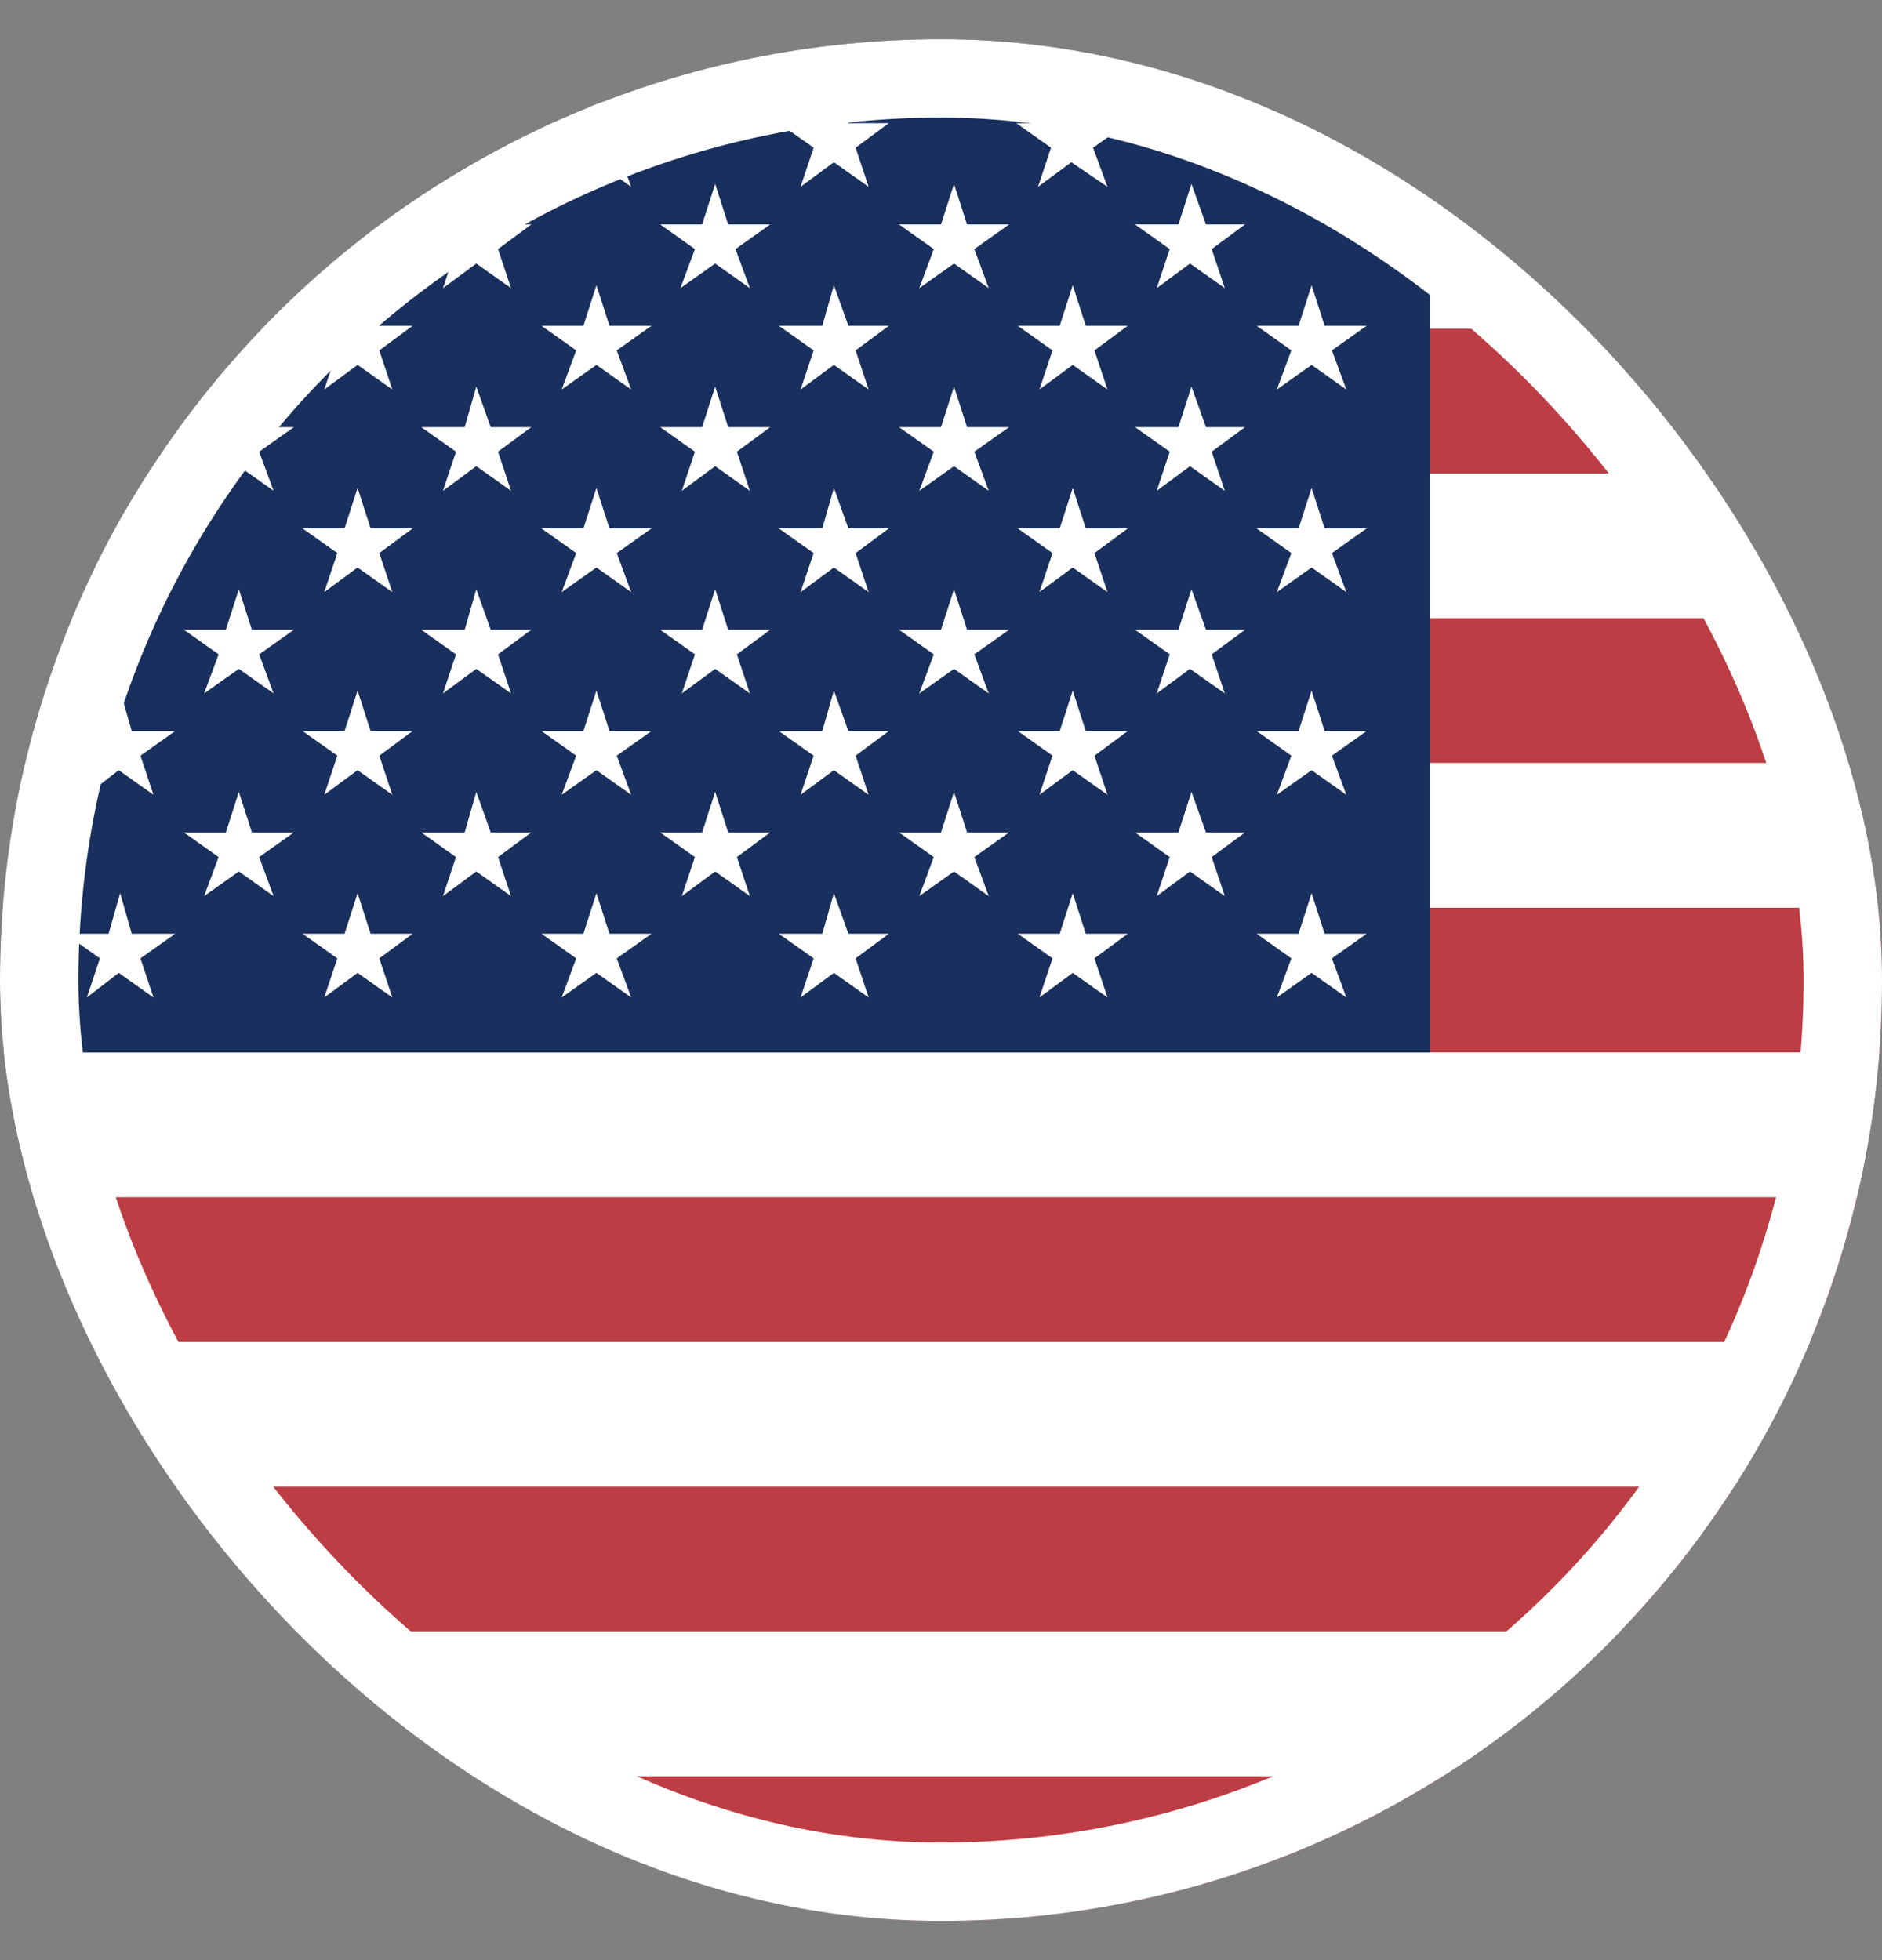 <svg width="24" height="25" viewBox="0 0 24 25" fill="none" xmlns="http://www.w3.org/2000/svg">
<rect x="0" y="0" width="24" height="25" fill="#808080" stroke="none"/>
<g clip-path="url(#clip0_3_5075)">
<path fill-rule="evenodd" clip-rule="evenodd" d="M0 0.5H45.6V2.346H0V0.5ZM0 4.192H45.6V6.039H0V4.192ZM0 7.885H45.6V9.731H0V7.885ZM0 11.577H45.6V13.423H0V11.577ZM0 15.269H45.6V17.116H0V15.269ZM0 18.962H45.6V20.808H0V18.962ZM0 22.654H45.6V24.5H0V22.654Z" fill="#BD3D44"/>
<path fill-rule="evenodd" clip-rule="evenodd" d="M0 2.346H45.6V4.192H0V2.346ZM0 6.039H45.6V7.885H0V6.039ZM0 9.731H45.6V11.577H0V9.731ZM0 13.423H45.6V15.269H0V13.423ZM0 17.116H45.6V18.962H0V17.116ZM0 20.808H45.6V22.654H0V20.808Z" fill="white"/>
<path fill-rule="evenodd" clip-rule="evenodd" d="M0 0.5H18.24V13.423H0V0.5Z" fill="#192F5D"/>
<path fill-rule="evenodd" clip-rule="evenodd" d="M1.514 1.054L1.698 1.571H2.215L1.791 1.884L1.957 2.383L1.514 2.069L1.108 2.383L1.274 1.884L0.831 1.571H1.385L1.514 1.054ZM4.56 1.054L4.726 1.571H5.262L4.819 1.884L5.003 2.383L4.56 2.069L4.117 2.383L4.302 1.884L3.858 1.571H4.394L4.56 1.054ZM7.606 1.054L7.772 1.571H8.308L7.865 1.884L8.049 2.383L7.606 2.069L7.163 2.383L7.348 1.884L6.905 1.571H7.44L7.606 1.054ZM10.634 1.054L10.819 1.571H11.335L10.911 1.884L11.077 2.383L10.634 2.069L10.209 2.383L10.376 1.884L9.932 1.571H10.486L10.634 1.054ZM13.68 1.054L13.846 1.571H14.382L13.939 1.884L14.123 2.383L13.662 2.069L13.237 2.383L13.403 1.884L12.96 1.571H13.495L13.68 1.054ZM16.726 1.054L16.892 1.571H17.428L16.985 1.884L17.169 2.383L16.726 2.069L16.283 2.383L16.468 1.884L16.025 1.571H16.56L16.726 1.054ZM3.046 2.346L3.212 2.863H3.748L3.305 3.177L3.489 3.675L3.046 3.361L2.603 3.675L2.788 3.177L2.345 2.863H2.88L3.046 2.346ZM6.074 2.346L6.258 2.863H6.775L6.351 3.177L6.517 3.675L6.074 3.361L5.649 3.675L5.815 3.177L5.372 2.863H5.926L6.074 2.346ZM9.12 2.346L9.286 2.863H9.822L9.379 3.177L9.563 3.675L9.12 3.361L8.677 3.675L8.862 3.177L8.419 2.863H8.954L9.12 2.346ZM12.166 2.346L12.332 2.863H12.868L12.425 3.177L12.609 3.675L12.166 3.361L11.723 3.675L11.908 3.177L11.465 2.863H12L12.166 2.346ZM15.194 2.346L15.379 2.863H15.877L15.452 3.177L15.619 3.675L15.175 3.361L14.751 3.675L14.917 3.177L14.474 2.863H15.028L15.194 2.346ZM1.532 3.638L1.68 4.155H2.234L1.791 4.469L1.957 4.968L1.514 4.654L1.108 4.968L1.274 4.469L0.831 4.155H1.385L1.532 3.638ZM4.56 3.638L4.726 4.155H5.262L4.837 4.469L5.003 4.968L4.56 4.654L4.135 4.968L4.302 4.469L3.858 4.155H4.394L4.56 3.638ZM7.606 3.638L7.772 4.155H8.308L7.865 4.469L8.049 4.968L7.606 4.654L7.163 4.968L7.348 4.469L6.905 4.155H7.44L7.606 3.638ZM10.634 3.638L10.819 4.155H11.335L10.911 4.469L11.077 4.968L10.634 4.654L10.209 4.968L10.376 4.469L9.932 4.155H10.486L10.634 3.638ZM13.68 3.638L13.846 4.155H14.382L13.957 4.469L14.123 4.968L13.68 4.654L13.255 4.968L13.422 4.469L12.979 4.155H13.514L13.68 3.638ZM16.726 3.638L16.892 4.155H17.428L16.985 4.469L17.169 4.968L16.726 4.654L16.283 4.968L16.468 4.469L16.025 4.155H16.56L16.726 3.638ZM3.046 4.931L3.212 5.448H3.748L3.305 5.761L3.489 6.26L3.046 5.946L2.603 6.26L2.788 5.761L2.345 5.448H2.88L3.046 4.931ZM6.074 4.931L6.258 5.448H6.775L6.351 5.761L6.517 6.26L6.074 5.946L5.649 6.26L5.815 5.761L5.372 5.448H5.926L6.074 4.931ZM9.12 4.931L9.286 5.448H9.822L9.397 5.761L9.563 6.26L9.12 5.946L8.695 6.26L8.862 5.761L8.419 5.448H8.954L9.12 4.931ZM12.166 4.931L12.332 5.448H12.868L12.425 5.761L12.609 6.26L12.166 5.946L11.723 6.26L11.908 5.761L11.465 5.448H12L12.166 4.931ZM15.194 4.931L15.379 5.448H15.877L15.452 5.761L15.619 6.26L15.175 5.946L14.751 6.26L14.917 5.761L14.474 5.448H15.028L15.194 4.931ZM1.532 6.223L1.68 6.74H2.234L1.791 7.054L1.957 7.552L1.514 7.238L1.108 7.552L1.274 7.054L0.831 6.74H1.385L1.532 6.223ZM4.56 6.223L4.726 6.74H5.262L4.837 7.054L5.003 7.552L4.56 7.238L4.135 7.552L4.302 7.054L3.858 6.74H4.394L4.56 6.223ZM7.606 6.223L7.772 6.74H8.308L7.865 7.054L8.049 7.552L7.606 7.238L7.163 7.552L7.348 7.054L6.905 6.74H7.44L7.606 6.223ZM10.634 6.223L10.819 6.74H11.335L10.911 7.054L11.077 7.552L10.634 7.238L10.209 7.552L10.376 7.054L9.932 6.74H10.486L10.634 6.223ZM13.68 6.223L13.846 6.74H14.382L13.957 7.054L14.123 7.552L13.68 7.238L13.255 7.552L13.422 7.054L12.979 6.74H13.514L13.68 6.223ZM16.726 6.223L16.892 6.74H17.428L16.985 7.054L17.169 7.552L16.726 7.238L16.283 7.552L16.468 7.054L16.025 6.74H16.56L16.726 6.223ZM3.046 7.515L3.212 8.032H3.748L3.305 8.346L3.489 8.844L3.046 8.531L2.603 8.844L2.788 8.346L2.345 8.032H2.88L3.046 7.515ZM6.074 7.515L6.258 8.032H6.775L6.351 8.346L6.517 8.844L6.074 8.531L5.649 8.844L5.815 8.346L5.372 8.032H5.926L6.074 7.515ZM9.12 7.515L9.286 8.032H9.822L9.397 8.346L9.563 8.844L9.12 8.531L8.695 8.844L8.862 8.346L8.419 8.032H8.954L9.12 7.515ZM12.166 7.515L12.332 8.032H12.868L12.425 8.346L12.609 8.845L12.166 8.531L11.723 8.845L11.908 8.346L11.465 8.032H12L12.166 7.515ZM15.194 7.515L15.379 8.032H15.877L15.452 8.346L15.619 8.844L15.175 8.531L14.751 8.844L14.917 8.346L14.474 8.032H15.028L15.194 7.515ZM1.532 8.808L1.68 9.324H2.234L1.791 9.638L1.957 10.137L1.514 9.823L1.108 10.137L1.274 9.638L0.831 9.324H1.385L1.532 8.808ZM4.56 8.808L4.726 9.324H5.262L4.837 9.638L5.003 10.137L4.56 9.823L4.135 10.137L4.302 9.638L3.858 9.324H4.394L4.56 8.808ZM7.606 8.808L7.772 9.324H8.308L7.865 9.638L8.049 10.137L7.606 9.823L7.163 10.137L7.348 9.638L6.905 9.324H7.44L7.606 8.808ZM10.634 8.808L10.819 9.324H11.335L10.911 9.638L11.077 10.137L10.634 9.823L10.209 10.137L10.376 9.638L9.932 9.324H10.486L10.634 8.808ZM13.68 8.808L13.846 9.324H14.382L13.957 9.638L14.123 10.137L13.68 9.823L13.255 10.137L13.422 9.638L12.979 9.324H13.514L13.68 8.808ZM16.726 8.808L16.892 9.324H17.428L16.985 9.638L17.169 10.137L16.726 9.823L16.283 10.137L16.468 9.638L16.025 9.324H16.56L16.726 8.808ZM3.046 10.1L3.212 10.617H3.748L3.305 10.931L3.489 11.429L3.046 11.115L2.603 11.429L2.788 10.931L2.345 10.617H2.88L3.046 10.1ZM6.074 10.1L6.258 10.617H6.775L6.351 10.931L6.517 11.429L6.074 11.115L5.649 11.429L5.815 10.931L5.372 10.617H5.926L6.074 10.1ZM9.12 10.1L9.286 10.617H9.822L9.397 10.931L9.563 11.429L9.12 11.115L8.695 11.429L8.862 10.931L8.419 10.617H8.954L9.12 10.1ZM12.166 10.1L12.332 10.617H12.868L12.425 10.931L12.609 11.429L12.166 11.115L11.723 11.429L11.908 10.931L11.465 10.617H12L12.166 10.1ZM15.194 10.1L15.379 10.617H15.877L15.452 10.931L15.619 11.429L15.175 11.115L14.751 11.429L14.917 10.931L14.474 10.617H15.028L15.194 10.1ZM1.532 11.392L1.68 11.909H2.234L1.791 12.223L1.957 12.722L1.514 12.408L1.108 12.722L1.274 12.223L0.831 11.909H1.385L1.532 11.392ZM4.56 11.392L4.726 11.909H5.262L4.837 12.223L5.003 12.722L4.56 12.408L4.135 12.722L4.302 12.223L3.858 11.909H4.394L4.56 11.392ZM7.606 11.392L7.772 11.909H8.308L7.865 12.223L8.049 12.722L7.606 12.408L7.163 12.722L7.348 12.223L6.905 11.909H7.44L7.606 11.392ZM10.634 11.392L10.819 11.909H11.335L10.911 12.223L11.077 12.722L10.634 12.408L10.209 12.722L10.376 12.223L9.932 11.909H10.486L10.634 11.392ZM13.68 11.392L13.846 11.909H14.382L13.957 12.223L14.123 12.722L13.68 12.408L13.255 12.722L13.422 12.223L12.979 11.909H13.514L13.68 11.392ZM16.726 11.392L16.892 11.909H17.428L16.985 12.223L17.169 12.722L16.726 12.408L16.283 12.722L16.468 12.223L16.025 11.909H16.56L16.726 11.392Z" fill="white"/>
</g>
<rect x="0.5" y="1" width="23" height="23" rx="11.5" stroke="white"/>
<defs>
<clipPath id="clip0_3_5075">
<rect y="0.5" width="24" height="24" rx="12" fill="white"/>
</clipPath>
</defs>
</svg>
